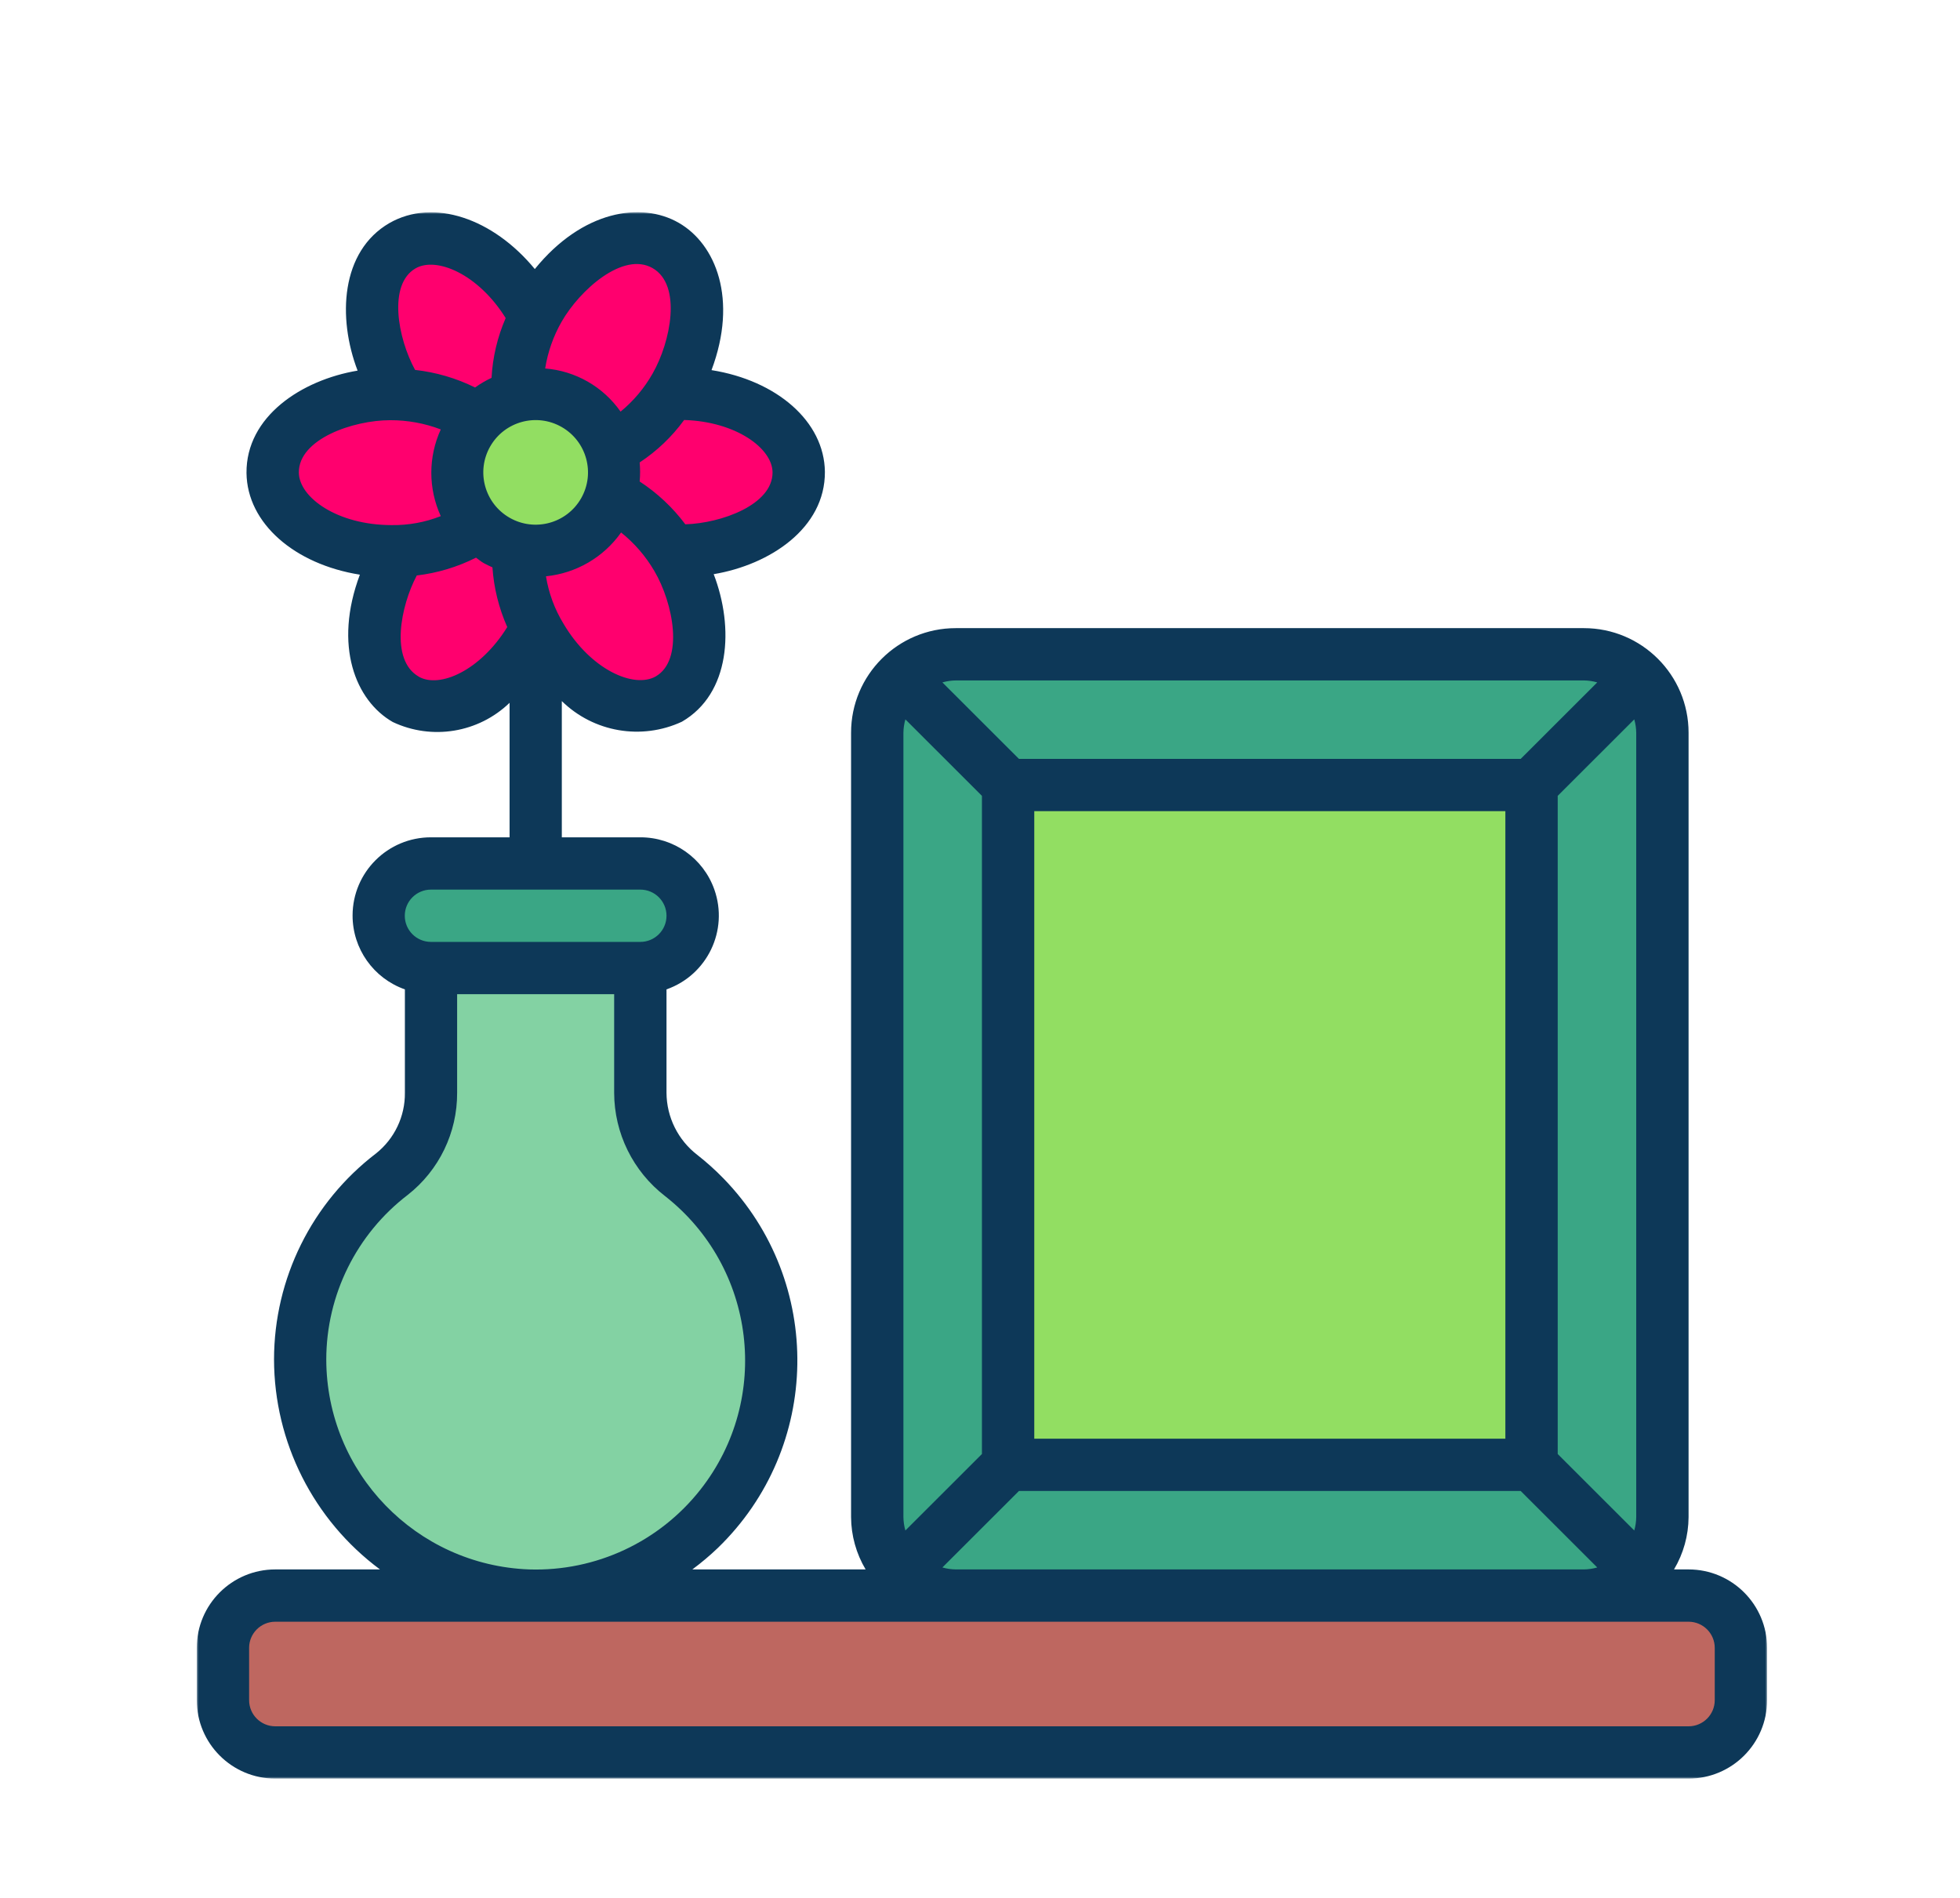 <?xml version="1.0" encoding="utf-8" ?>
<!DOCTYPE svg PUBLIC "-//W3C//DTD SVG 1.1//EN" "http://www.w3.org/Graphics/SVG/1.1/DTD/svg11.dtd">
<svg xmlns="http://www.w3.org/2000/svg" xmlns:xlink="http://www.w3.org/1999/xlink" width="508px" height="492px" viewBox="0 0 508 492" version="1.1"><title>Illustration/illustration-dekorieren</title><defs><polygon id="path-1" points="0 406 407 406 407 0 0 0"/></defs><g id="Illustration/illustration-dekorieren" stroke="none" stroke-width="1" fill="none" fill-rule="evenodd"><g id="Group-19" transform="translate(51, 55)"><path d="M20.552,357 L386.448,357 C393.933,357 400,363.119 400,370.667 L400,384.333 C400,391.881 393.933,398 386.448,398 L20.552,398 C13.067,398 7,391.881 7,384.333 L7,370.667 C7,363.119 13.067,357 20.552,357" id="Fill-1" fill="#BE6760"/><path d="M196.3,114 L358.7,114 C369.911,114 379,123.104 379,134.333 L379,337.667 C379,348.896 369.911,358 358.7,358 L196.3,358 C185.088,358 176,348.896 176,337.667 L176,134.333 C176,123.104 185.088,114 196.3,114" id="Fill-3" fill="#3AA685"/><mask id="mask-2" fill="white"><use xlink:href="#path-1"/></mask><g id="Clip-8"/><polygon id="Fill-7" fill="#92DE62" mask="url('#mask-2')" points="210 325 345 325 345 149 210 149"/><path d="M105.302,76.659 C99.695,86.484 87.189,89.909 77.358,84.311 C67.521,78.71 64.087,66.195 69.689,56.358 C75.29,46.521 87.805,43.087 97.642,48.689 C107.479,54.29 110.913,66.805 105.311,76.642 C105.308,76.648 105.305,76.654 105.302,76.659" id="Fill-9" fill="#92DE62" mask="url('#mask-2')"/><path d="M122.426,45.748 C122.09,46.363 121.687,47.045 121.351,47.592 C117.648,53.81 112.264,58.812 105.84,62 L105.773,62 C102.688,51.801 92.342,45.793 82.137,48.274 C81.513,41.001 83.032,33.703 86.502,27.31 C86.784,26.645 87.121,26.006 87.509,25.399 C95.768,10.649 110.272,3.274 119.941,8.873 C129.611,14.472 130.752,30.998 122.426,45.748" id="Fill-10" fill="#FF006E" mask="url('#mask-2')"/><path d="M82.521,47.964 C78.438,48.854 74.733,50.962 71.911,54 C65.747,49.913 58.531,47.632 51.102,47.421 C50.758,46.879 50.344,46.2 49.931,45.59 C41.249,31.008 42.214,14.527 52.067,8.898 C61.92,3.268 77.078,10.593 85.828,25.175 C86.173,25.853 86.587,26.464 87,27.142 C83.44,33.491 81.881,40.74 82.521,47.964" id="Fill-11" fill="#FF006E" mask="url('#mask-2')"/><path d="M72,80.314 C66.081,84.415 59.121,86.711 51.948,86.931 C51.138,87 50.463,87 49.653,87 C32.842,87 19.136,77.791 19.001,66.466 C18.866,55.142 32.571,45.932 49.45,46 L51.543,46 C58.822,46.213 65.893,48.507 71.933,52.618 C70.885,53.703 69.978,54.918 69.232,56.233 C64.844,64.008 65.965,73.762 72,80.314" id="Fill-12" fill="#FF006E" mask="url('#mask-2')"/><path d="M87,106.761 C86.714,107.444 86.374,108.103 85.982,108.731 C77.563,123.402 62.898,130.738 53.121,125.1 C43.344,119.462 42.258,103.161 50.609,88.49 C51.016,87.811 51.356,87.267 51.763,86.588 C58.976,86.369 65.975,84.082 71.928,80 L71.995,80 C73.361,81.538 74.966,82.845 76.748,83.872 C78.515,84.91 80.442,85.644 82.451,86.045 C81.941,93.244 83.521,100.438 87,106.761" id="Fill-13" fill="#FF006E" mask="url('#mask-2')"/><path d="M121.019,127.067 C111.304,132.721 96.176,125.575 87.8,110.786 C87.379,110.043 87.053,109.492 86.645,108.742 C83.164,102.401 81.583,95.186 82.094,87.965 C90.803,89.911 99.759,85.932 104.171,78.156 C104.914,76.842 105.507,75.447 105.938,74 C112.539,77.161 118.101,82.148 121.97,88.374 C122.378,88.987 122.785,89.6 123.125,90.214 C131.752,104.928 130.733,121.413 121.019,127.067 Z" id="Fill-14" fill="#FF006E" mask="url('#mask-2')"/><path d="M156,66.466 C156.068,77.79 142.302,87 125.265,87 C124.583,87 123.833,86.932 123.084,86.932 C119.202,80.698 113.622,75.704 107,72.538 C108.261,68.589 108.261,64.343 107,60.394 C113.52,57.209 118.985,52.212 122.743,46 L124.991,46 C142.029,46 155.863,55.142 156,66.466" id="Fill-15" fill="#FF006E" mask="url('#mask-2')"/><path d="M114.5,195 L60.499,195 C53.044,195 47,188.956 47,181.5 C47,174.044 53.044,168 60.499,168 L114.5,168 C121.956,168 128,174.044 128,181.5 C128,188.956 121.956,195 114.5,195" id="Fill-16" fill="#3AA685" mask="url('#mask-2')"/><path d="M114.831,227.404 L114.831,195 L60.165,195 L60.165,227.411 C60.24,235.631 56.477,243.422 49.977,248.508 C34.916,259.992 26.06,277.765 26,296.631 C26.215,329.604 52.446,356.6 85.598,357.969 C119.52,359.039 147.891,332.58 148.969,298.872 C149.589,279.456 140.877,260.907 125.504,248.909 C118.808,243.753 114.871,235.822 114.831,227.404 Z" id="Fill-17" fill="#83D2A3" mask="url('#mask-2')"/><path d="M393.433,385.669 C393.433,389.412 390.396,392.446 386.65,392.446 L20.35,392.446 C16.604,392.446 13.566,389.412 13.566,385.669 L13.566,372.114 C13.566,368.372 16.604,365.338 20.35,365.338 L386.65,365.338 C390.396,365.338 393.433,368.372 393.433,372.114 L393.433,385.669 Z M359.516,121.363 C360.689,121.379 361.855,121.55 362.983,121.872 L343.142,141.695 L213.092,141.695 L193.25,121.872 C194.378,121.55 195.544,121.379 196.716,121.363 L359.516,121.363 Z M372.574,131.454 C372.896,132.581 373.067,133.746 373.083,134.918 L373.083,338.23 C373.067,339.401 372.896,340.565 372.574,341.692 L352.733,321.869 L352.733,151.277 L372.574,131.454 Z M217.066,317.898 L339.166,317.898 L339.166,155.249 L217.066,155.249 L217.066,317.898 Z M193.25,351.275 L213.092,331.452 L343.142,331.452 L362.983,351.275 C361.855,351.597 360.689,351.767 359.516,351.783 L196.716,351.783 C195.544,351.767 194.378,351.597 193.25,351.275 Z M183.15,338.23 L183.15,134.918 C183.166,133.746 183.337,132.581 183.659,131.454 L203.5,151.277 L203.5,321.869 L183.659,341.692 C183.337,340.565 183.166,339.401 183.15,338.23 Z M33.564,297.37 C33.585,280.626 41.405,264.844 54.721,254.675 C62.822,248.299 67.529,238.548 67.48,228.244 L67.48,202.688 L108.18,202.688 L108.18,228.251 C108.205,238.728 113.072,248.605 121.367,255.014 C144.929,273.484 149.042,307.539 130.555,331.078 C119.896,344.65 103.406,352.339 86.148,351.783 C56.839,350.695 33.624,326.673 33.564,297.37 L33.564,297.37 Z M60.697,175.58 L114.964,175.58 C118.71,175.58 121.747,178.614 121.747,182.357 C121.747,186.1 118.71,189.134 114.964,189.134 L60.697,189.134 C56.951,189.134 53.914,186.1 53.914,182.357 C53.914,178.614 56.951,175.58 60.697,175.58 L60.697,175.58 Z M57.543,120.381 C50.013,116.077 52.842,102.042 57.021,94.16 C62.37,93.526 67.568,91.963 72.378,89.538 C73.056,90.013 73.653,90.555 74.413,90.976 C75.173,91.396 75.885,91.714 76.631,92.052 C76.997,97.397 78.297,102.635 80.471,107.531 C73.443,118.876 62.915,123.478 57.516,120.381 L57.543,120.381 Z M26.455,67.465 C26.407,58.818 40.469,53.911 50.149,53.911 C54.623,53.9 59.06,54.711 63.241,56.304 C59.974,63.439 59.974,71.641 63.241,78.777 C59.183,80.378 54.85,81.167 50.488,81.101 C36.406,81.094 26.502,73.924 26.455,67.465 L26.455,67.465 Z M56.695,14.564 C62.122,11.433 72.975,16.048 80.064,27.44 C77.928,32.345 76.687,37.592 76.401,42.933 C74.903,43.632 73.475,44.469 72.134,45.433 C67.254,43.021 61.99,41.48 56.579,40.879 C52.055,32.584 49.552,18.697 56.695,14.564 L56.695,14.564 Z M94.58,28.355 C99.233,20.223 110.48,10.098 118.145,14.496 C125.81,18.894 122.832,33.614 118.145,41.821 C116.01,45.593 113.195,48.939 109.842,51.689 C105.327,45.231 98.159,41.13 90.299,40.507 C90.975,36.23 92.426,32.112 94.58,28.355 Z M149.233,67.418 C149.287,75.835 135.91,80.626 126.624,80.897 C123.359,76.534 119.353,72.777 114.788,69.797 C114.94,68.156 114.94,66.504 114.788,64.863 C119.261,61.916 123.168,58.188 126.319,53.857 C139.736,54.271 149.166,61.17 149.233,67.418 L149.233,67.418 Z M118.959,120.32 C113.35,123.525 102.116,118.646 95.041,106.644 C92.747,102.885 91.208,98.716 90.51,94.371 C98.34,93.586 105.443,89.444 109.978,83.019 C113.428,85.779 116.342,89.149 118.572,92.961 C123.565,101.425 126.299,116.07 118.959,120.32 Z M81.095,79.203 C74.591,75.485 72.336,67.204 76.058,60.707 C79.78,54.21 88.069,51.957 94.572,55.676 C101.074,59.394 103.33,67.675 99.608,74.172 C99.607,74.173 99.607,74.174 99.606,74.174 C95.883,80.669 87.596,82.921 81.095,79.203 L81.095,79.203 Z M386.65,351.783 L382.878,351.783 C385.319,347.681 386.621,343.002 386.65,338.23 L386.65,134.918 C386.65,119.946 374.502,107.809 359.516,107.809 L196.716,107.809 C181.731,107.809 169.583,119.946 169.583,134.918 L169.583,338.23 C169.611,343.002 170.913,347.681 173.354,351.783 L128.442,351.783 C130.765,350.065 132.976,348.203 135.063,346.206 C161.932,320.188 162.604,277.335 136.562,250.49 C134.432,248.296 132.157,246.248 129.751,244.36 C124.737,240.514 121.782,234.568 121.747,228.251 L121.747,201.441 C132.323,197.72 137.877,186.137 134.152,175.571 C131.285,167.441 123.59,162.009 114.964,162.026 L94.614,162.026 L94.614,126.717 C102.864,134.794 115.258,136.924 125.735,132.064 C138.292,124.786 139.302,107.667 133.977,93.822 C148.527,91.382 162.888,81.907 162.8,67.29 C162.651,54.217 150.312,43.624 133.414,40.933 C140.293,22.567 134.554,8.261 124.881,2.731 C115.208,-2.799 99.952,-0.474 87.613,14.734 C76.774,1.572 61.342,-3.707 49.925,2.819 C37.308,10.138 36.44,27.366 41.683,41.062 C27.133,43.502 12.773,52.97 12.888,67.588 C13.044,80.661 25.383,91.26 42.273,93.951 C35.388,112.309 41.134,126.615 50.807,132.146 C60.951,136.931 73.002,134.948 81.074,127.165 L81.074,162.026 L60.724,162.026 C49.512,162.004 40.404,171.068 40.383,182.271 C40.367,190.89 45.804,198.577 53.941,201.441 L53.941,228.251 C54.005,234.352 51.252,240.141 46.479,243.947 C29.829,256.657 20.05,276.388 20.024,297.323 C20.055,318.79 30.235,338.981 47.483,351.783 L20.35,351.783 C9.111,351.783 0,360.886 0,372.114 L0,385.669 C0,396.897 9.111,406 20.35,406 L386.65,406 C397.889,406 407,396.897 407,385.669 L407,372.114 C407,360.886 397.889,351.783 386.65,351.783 Z" id="Fill-18" fill="#0D3858" mask="url('#mask-2')"/></g></g></svg>